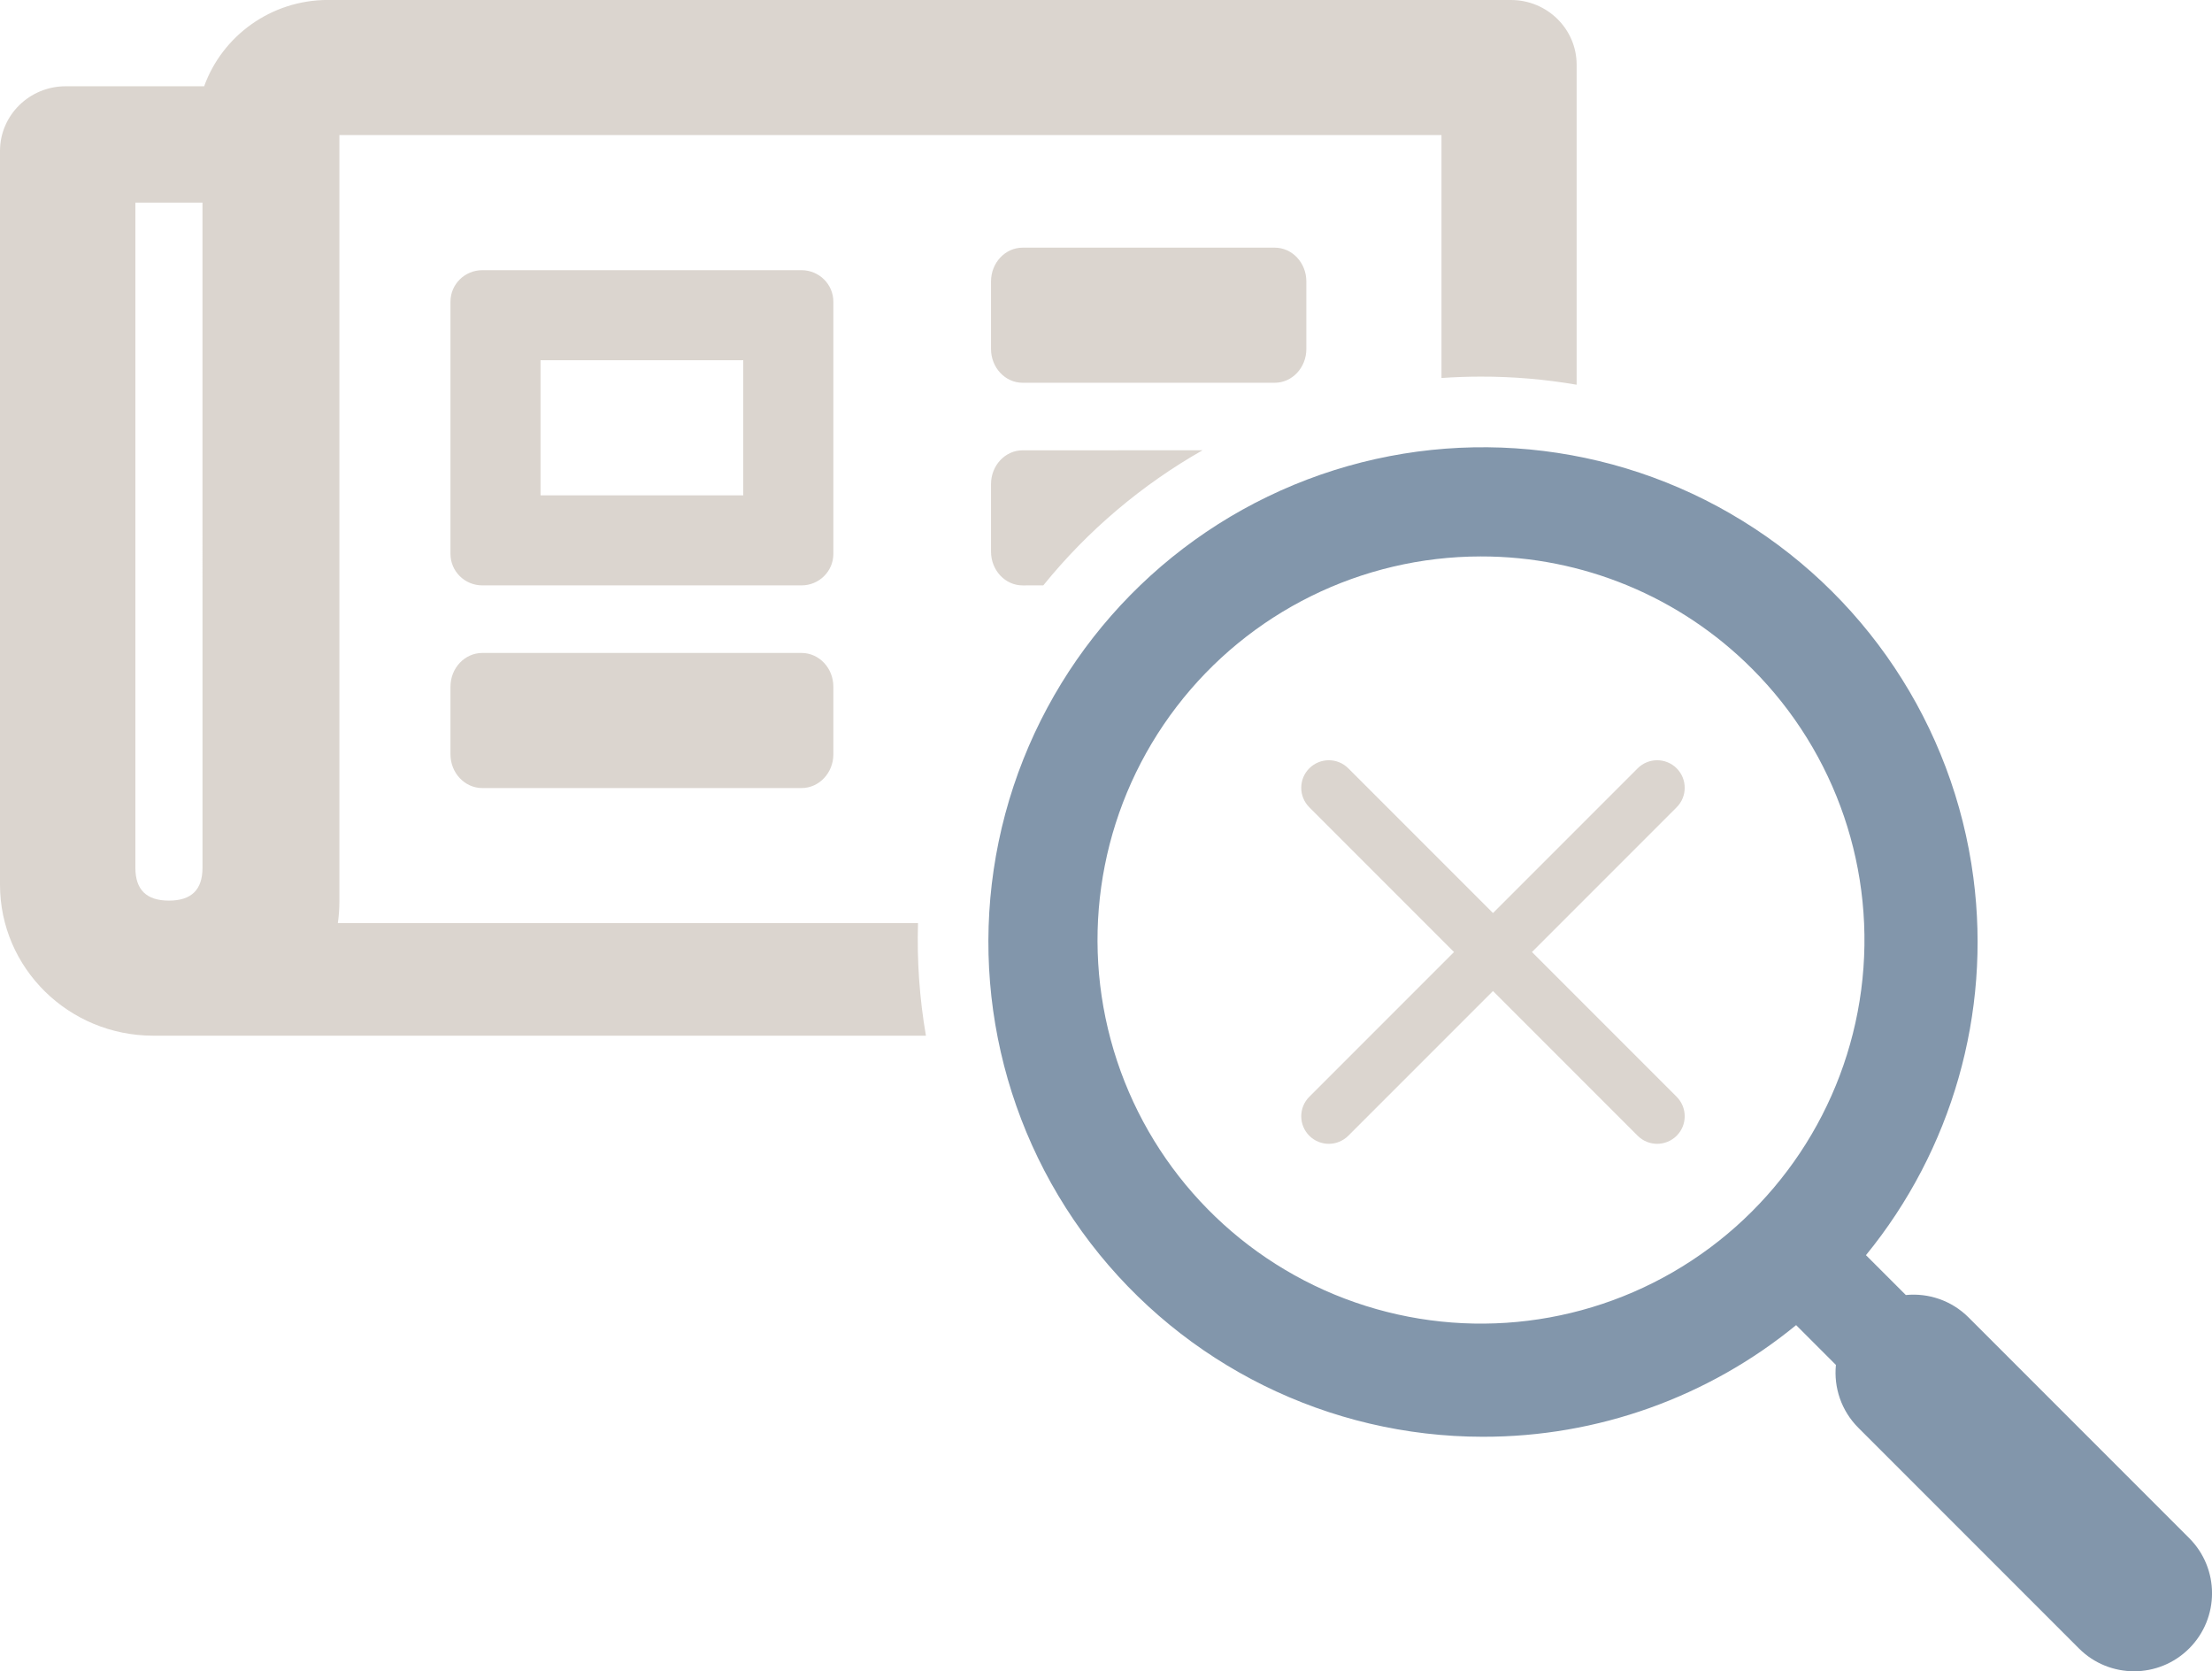 <svg height="71" viewBox="0 0 94 71" width="94" xmlns="http://www.w3.org/2000/svg">
  <style type="text/css">
      .paper { fill: #dbd5cf; }
      .glass { fill: #8296ab; }

      @media (prefers-color-scheme: dark) {
        .paper { fill: #475566; }
        .glass { fill: #8296ab; }
      }
  </style>
  <g fill="none" fill-rule="nonzero">
    <path d="m64.208 0c1.542 0 2.792 1.231 2.792 2.75l0 13.594c-1.339-.23-2.705-.347-4.082-.344-.556.001-1.11.02-1.661.059l-0-10.32h-46.834v32.548c0 .316-.023.626-.066.93l24.654-0c-.048 1.592.063 3.194.337 4.783l-32.834-.001c-3.598 0-6.514-2.873-6.514-6.417v-31.167c0-1.519 1.25-2.75 2.792-2.75h5.884c.768-2.134 2.837-3.667 5.263-3.667zm-55.604 8.609h-2.851v28.258c0 .927.466 1.394 1.426 1.394.96 0 1.426-.467 1.426-1.394zm25.456 19.13c.748 0 1.354.642 1.354 1.435v2.87c0 .792-.606 1.435-1.354 1.435h-13.563c-.748 0-1.354-.642-1.354-1.435v-2.87c0-.792.606-1.435 1.354-1.435zm0-16.261c.748 0 1.354.6 1.354 1.339v10.713c0 .74-.606 1.339-1.354 1.339h-13.563c-.748 0-1.354-.6-1.354-1.339v-10.713c0-.74.606-1.339 1.354-1.339zm10.276 13.391-.878.001c-.742 0-1.344-.642-1.344-1.435v-2.87c0-.792.602-1.435 1.344-1.435l7.644-.001c-2.565 1.458-4.867 3.394-6.766 5.739zm-12.751-9.565h-8.614v5.739h8.614zm22.585-4.783c.742 0 1.344.642 1.344 1.435v2.87c0 .792-.602 1.435-1.344 1.435h-10.712c-.742 0-1.344-.642-1.344-1.435v-2.87c0-.792.602-1.435 1.344-1.435z" class="paper" />
    <g transform="translate(42 19)">
      <path d="m31.54 2.823c5.656 3.269 9.472 8.984 10.32 15.462.759 5.777-.918 11.574-4.565 16.038l1.694 1.693c.953-.093 1.939.225 2.669.955l9.373 9.373c1.294 1.294 1.294 3.392 0 4.686-1.294 1.294-3.392 1.294-4.686 0l-9.373-9.373c-.73-.73-1.049-1.717-.954-2.671l-1.691-1.691c-3.739 3.062-8.442 4.752-13.32 4.743-6.534-.005-12.695-3.047-16.669-8.233-3.976-5.188-5.311-11.928-3.617-18.239 1.696-6.309 6.229-11.473 12.268-13.971 6.039-2.496 12.894-2.044 18.553 1.228zm-10.616 1.816c-5.066.005-9.843 2.362-12.924 6.384-3.081 4.021-4.118 9.249-2.802 14.14 1.313 4.894 4.829 8.897 9.509 10.832 4.683 1.935 9.999 1.584 14.385-.951 4.386-2.537 7.342-6.967 8.001-11.991.659-5.022-1.057-10.067-4.641-13.645-3.055-3.06-7.204-4.777-11.528-4.769z" class="glass"/>
      <path d="m29.25 27.594-6.149-6.149 6.149-6.149c.457-.457.457-1.198 0-1.656-.457-.457-1.198-.457-1.656 0l-6.149 6.149-6.149-6.149c-.457-.457-1.198-.457-1.656 0-.457.457-.457 1.198 0 1.656l6.149 6.149-6.149 6.149c-.457.457-.457 1.198 0 1.656.457.457 1.198.457 1.656 0l6.149-6.149 6.149 6.149c.457.457 1.198.457 1.656 0 .457-.457.457-1.198 0-1.656z" class="paper" />
    </g>
  </g>
</svg>
